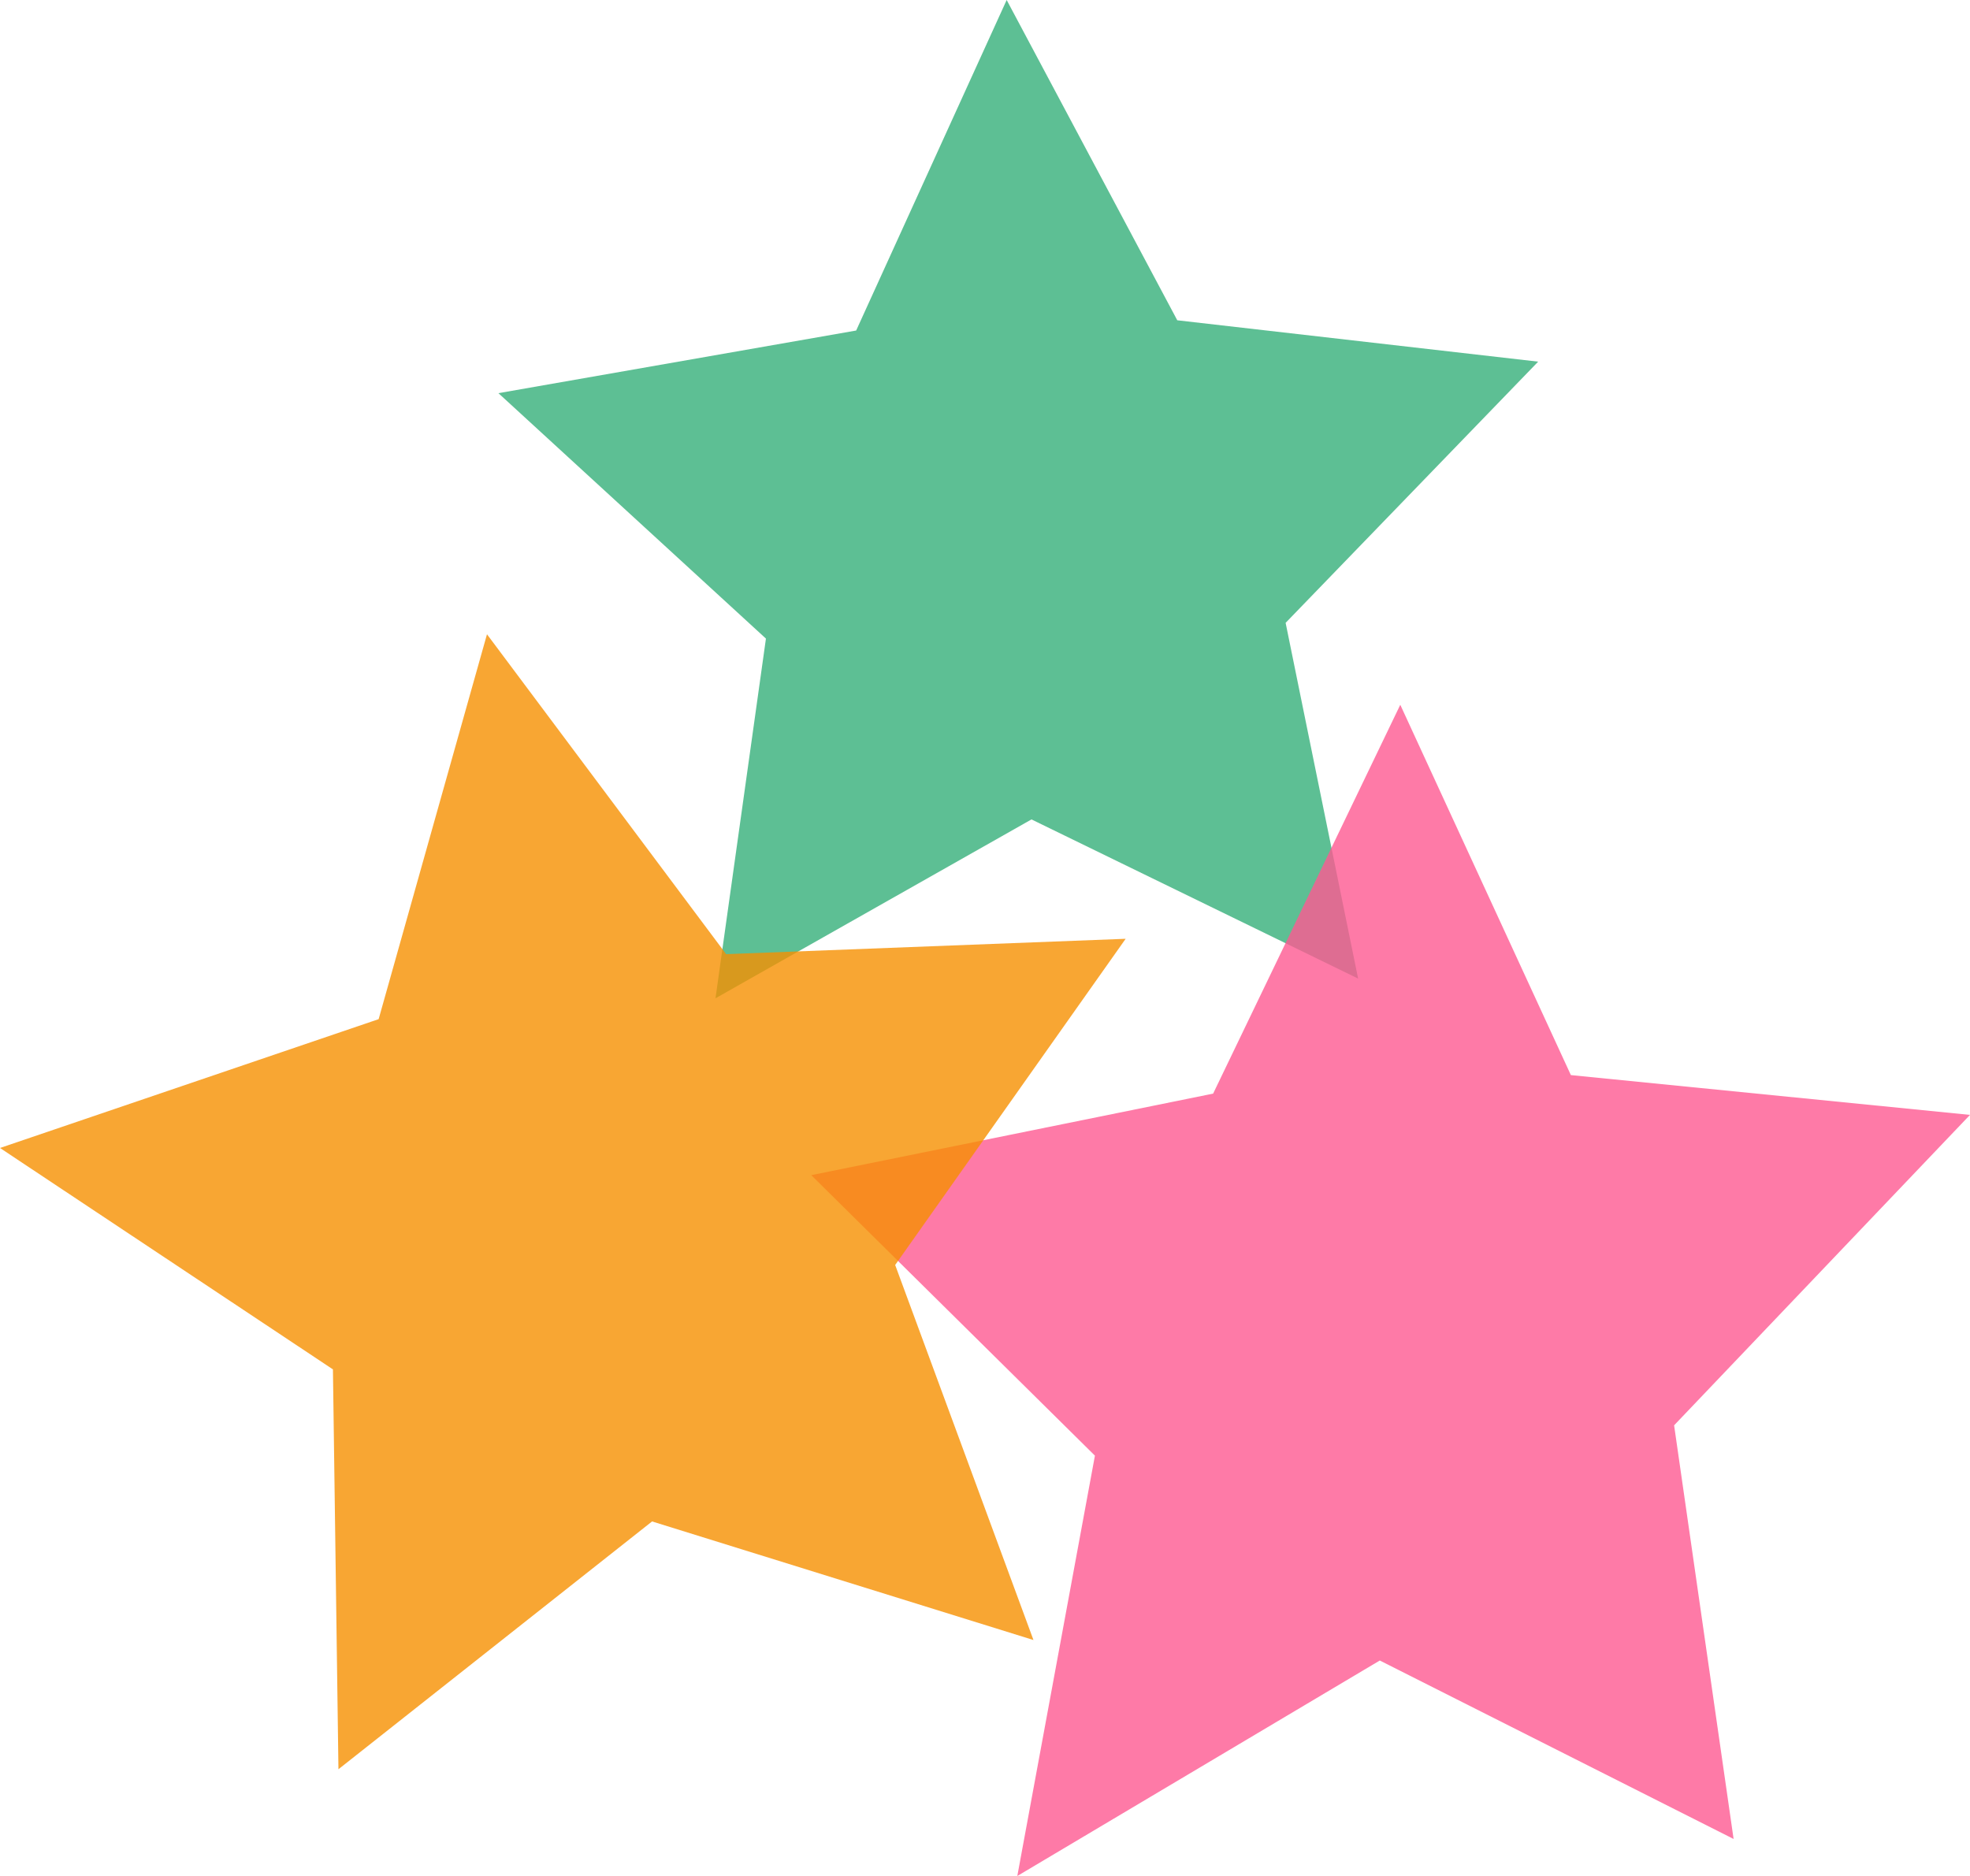<?xml version="1.0" encoding="UTF-8"?>
<!DOCTYPE svg PUBLIC '-//W3C//DTD SVG 1.0//EN'
          'http://www.w3.org/TR/2001/REC-SVG-20010904/DTD/svg10.dtd'>
<svg height="476.2" preserveAspectRatio="xMidYMid meet" version="1.0" viewBox="0.0 0.0 500.0 476.2" width="500.0" xmlns="http://www.w3.org/2000/svg" xmlns:xlink="http://www.w3.org/1999/xlink" zoomAndPan="magnify"
><g
  ><g id="change1_1"
    ><path d="M344.7 248.4L261.8 208 181.6 253.4 194.4 162.1 126.5 99.8 217.3 83.9 255.5 0 298.8 81.3 390.4 91.8 326.3 158.1z" fill="#35AF7A" opacity=".8"
    /></g
    ><g id="change2_1"
    ><path d="M205.9 298.3L307.9 277.6 355.4 178.9 398.7 272.9 500 283 424.9 361.8 440 466.8 350.2 421.5 258.2 476.2 277.9 369.5z" fill="#FE5991" opacity=".8"
    /></g
    ><g id="change3_1"
    ><path d="M262.3 416.3L165.5 386.2 85.9 449.1 84.5 347.6 0 291.4 96.1 258.7 123.6 161 184.3 242.2 285.7 238.3 227.2 321.1z" fill="#F69000" opacity=".8"
    /></g
  ></g
></svg
>
